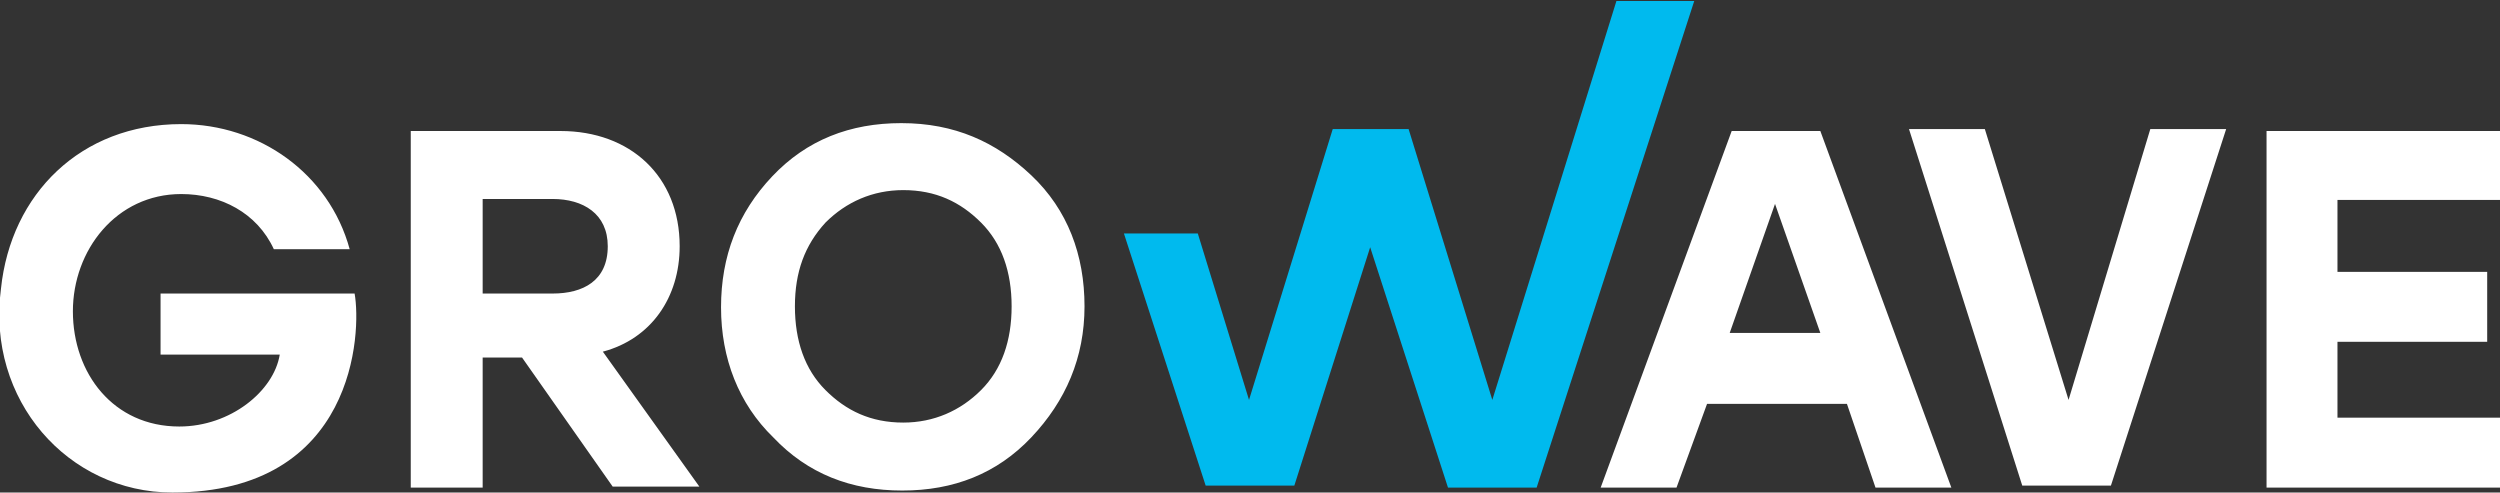 <svg version="1.1" id="Layer_1" xmlns:x="ns_extend;" xmlns:i="ns_ai;" xmlns:graph="ns_graphs;" xmlns="http://www.w3.org/2000/svg" xmlns:xlink="http://www.w3.org/1999/xlink" x="0px" y="0px" viewBox="0 0 253.8 50" style="enable-background:new 0 0 253.8 50;" xml:space="preserve">
 <rect x="0" y="0" width="253.8" height="50" fill="#333333" stroke="none"/>
 <style type="text/css">
  .st0{fill:#00BAEE;}
	.st1{fill:#FFFFFF;}
 </style>
 <g>
  <path class="st0" d="M151.5,40.6l-8.5-27.5h-7.7l-8.5,27.5l-5.2-16.9h-7.5l8.3,25.6h9l7.7-24.2l7.9,24.4h9l16-49.4h-7.9L151.5,40.6
		z">
  </path>
  <path class="st1" d="M69,25c0-7.1-5-11.7-12.1-11.7H41.7v36.2H49V36.3h4l9.2,13.1l0,0h8.8l-9.8-13.7C66.1,34.4,69,30.2,69,25z
		 M56.1,29.8H49v-9.6h7.1c3.1,0,5.6,1.5,5.6,4.8C61.7,28.5,59.2,29.8,56.1,29.8z M91.5,12.5c-5.2,0-9.6,1.7-13.1,5.4
		c-3.5,3.7-5.2,8.1-5.2,13.3S75,41,78.5,44.4c3.5,3.7,7.9,5.4,13.1,5.4s9.6-1.7,13.1-5.4c3.5-3.7,5.4-8.1,5.4-13.3
		s-1.7-9.8-5.4-13.3C101.1,14.4,96.9,12.5,91.5,12.5z M99.6,39.6c-2.1,2.1-4.8,3.3-7.9,3.3c-3.3,0-5.8-1.2-7.9-3.3
		c-2.1-2.1-3.1-5-3.1-8.5s1-6.2,3.1-8.5c2.1-2.1,4.8-3.3,7.9-3.3c3.3,0,5.8,1.2,7.9,3.3c2.1,2.1,3.1,5,3.1,8.5
		C102.7,34.6,101.7,37.5,99.6,39.6z M175.8,13.3l-13.3,36.2h7.7l3.1-8.5h14.2l2.9,8.5l0,0h7.7l-13.3-36.2H175.8z M175.6,33.8
		l4.6-13.1l4.6,13.1H175.6z M210,40.6l-8.5-27.5h-7.7l11.5,36.2h9l11.7-36.2h-7.7L210,40.6z M253.8,20.2v-6.9h-23.7v36.2h23.7v-7.1
		h-16.5v-7.7h15.2v-7.1h-15.2v-7.3H253.8z M16.3,29.8V36h12.1c-0.6,3.7-5,7.3-10.2,7.3c-6.7,0-10.8-5.4-10.8-11.7
		c0-6.2,4.4-11.9,11-11.9c4,0,7.7,1.9,9.4,5.6h7.7c-2.1-7.7-9.2-12.7-17.1-12.7c-10.2,0-17.3,7.1-18.3,16.7l0,0l0,0
		C-1.4,40.6,6.9,50,17.5,50C36.1,50,36.7,33.7,36,29.8H16.3z">
  </path>
 </g>
</svg>